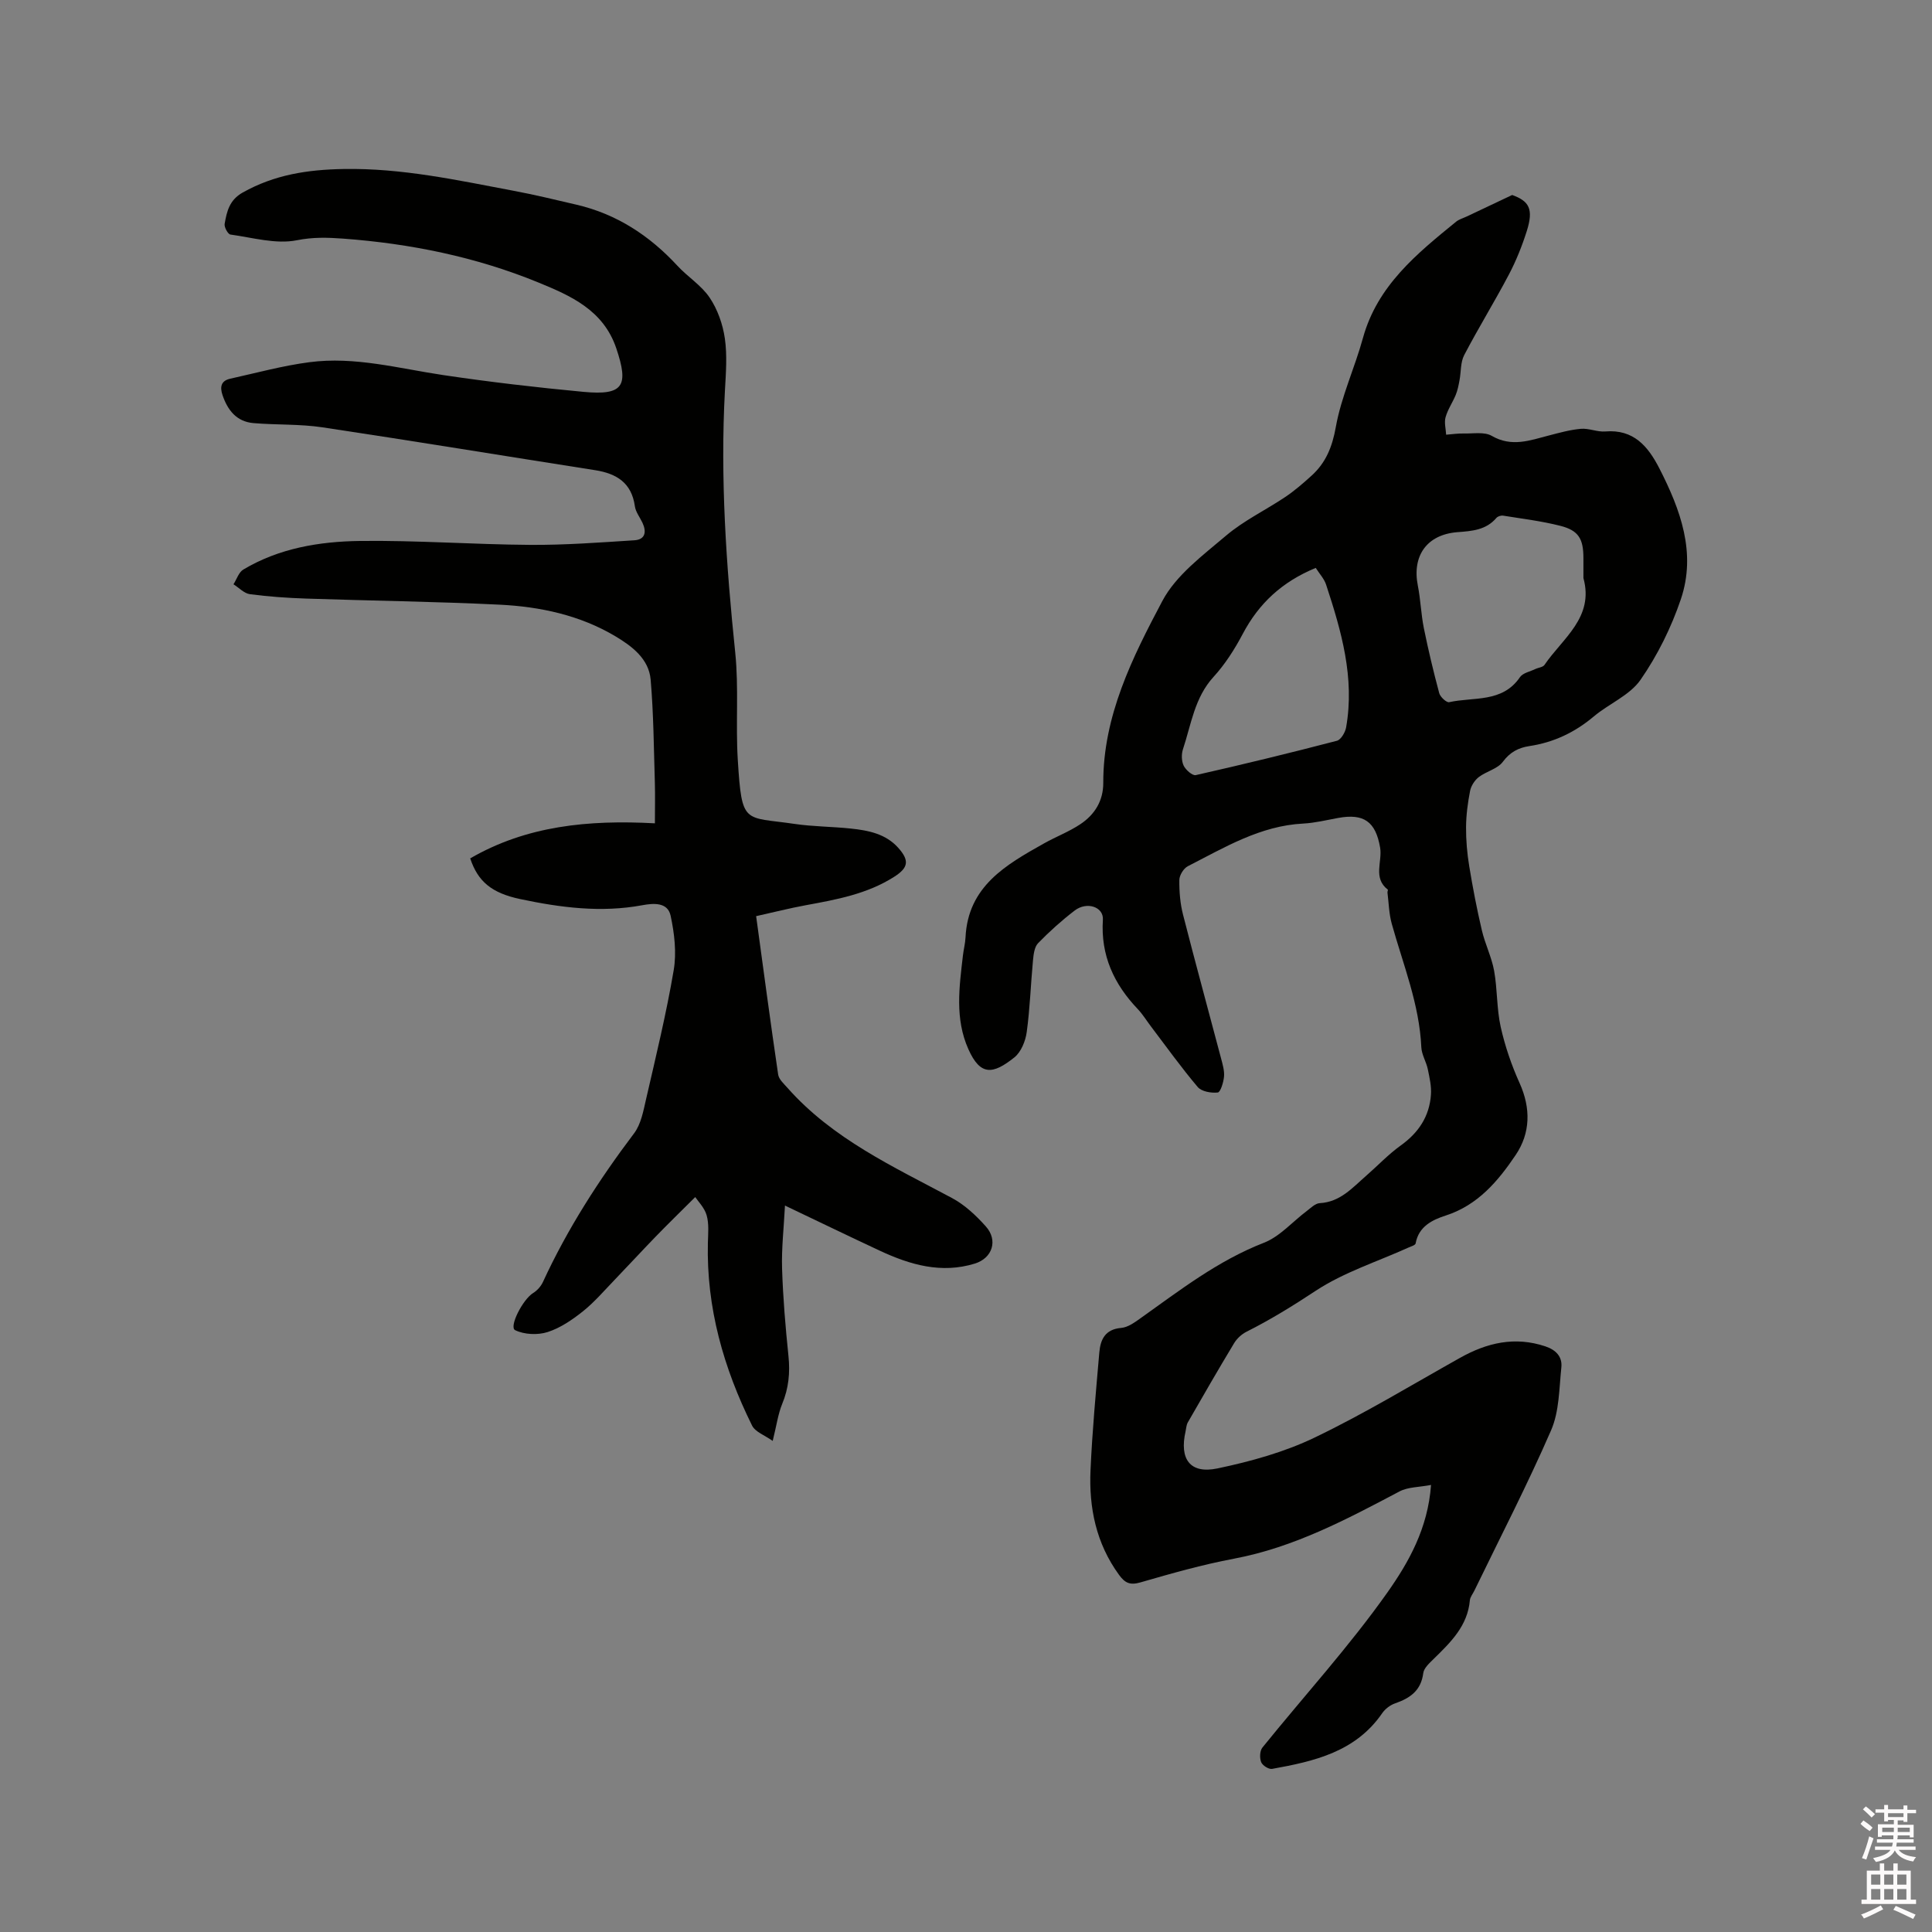 <svg enable-background="new 0 0 400 400" viewBox="0 0 400 400" xmlns="http://www.w3.org/2000/svg"><rect x="0" y="0" width="400" height="400" fill="#808080" stroke="none"/><path d="m385.2 377.6.6-.7c.6.4 1.3.9 1.9 1.5l-.6.7c-.8-.5-1.4-1-1.9-1.5zm.3 7.1c.6-1.4 1.1-2.9 1.5-4.5.3.1.6.3.9.4-.5 1.4-1 2.9-1.5 4.4zm.2-10.1.6-.6c.7.5 1.3 1.1 1.9 1.6l-.7.7c-.6-.6-1.2-1.2-1.8-1.7zm8.4-.8h.8v.9h1.8v.7h-1.8v1.8h-.8v-.3h-1.2v.9h3.3v2.6h-.8v-.4h-2.5c0 .3 0 .6-.1.8h3.4v.7h-3.5c0 .3-.1.6-.1.8h4v.7h-3.5c.7.9 1.9 1.3 3.6 1.5-.2.2-.4.5-.6.9-1.9-.3-3.2-1.1-3.8-2.3-.5 1.1-1.8 2-3.9 2.4-.2-.3-.4-.5-.6-.8 1.9-.4 3.1-.9 3.6-1.7h-3.2v-.7h3.5c.1-.2.1-.5.2-.8h-3.3v-.7h3.4c0-.2 0-.5 0-.8h-2.4v.3h-.8v-2.6h3.3v-.9h-1.2v.3h-.8v-1.8h-1.8v-.7h1.8v-.9h.8v.9h3.2zm-4.4 5.5h2.4c0-.3 0-.6 0-.9h-2.4zm1.2-3.1h3.2v-.8h-3.2zm4.4 2.2h-2.4v.9h2.5v-.9z" fill="#fcfafa"/><path d="m389.2 385.8h.9v1.5h1.9v-1.5h.9v1.5h2.7v6h1.1v.9h-11.3v-.9h1.1v-6h2.7zm.2 8.7.5.8c-1.2.6-2.5 1.3-4 1.9-.2-.3-.3-.6-.6-.8 1.6-.6 3-1.3 4.1-1.9zm-2-4.3h1.9v-2.1h-1.9zm0 3.1h1.9v-2.2h-1.9zm2.7-3.1h1.9v-2.1h-1.9zm0 3.1h1.9v-2.2h-1.9zm2.4 1.3c1.4.6 2.7 1.2 4.1 1.8l-.5.9c-1.5-.7-2.8-1.4-4.1-1.9zm2.2-6.5h-1.9v2.1h1.9zm-1.9 5.2h1.9v-2.2h-1.9z" fill="#fcfafa"/><g fill="#010100"><path d="m296.28 307.44c-2.46.48-4.75.41-6.52 1.34-10.97 5.8-21.87 11.59-34.28 13.93-6.54 1.23-12.97 3.06-19.37 4.91-2.15.62-3.19.14-4.44-1.58-4.73-6.5-6.24-13.88-5.89-21.65.36-8.13 1.12-16.25 1.82-24.36.23-2.69 1.2-4.82 4.53-5.1 1.35-.11 2.72-1.09 3.9-1.93 8.19-5.82 16.1-11.99 25.65-15.7 3.31-1.29 5.93-4.37 8.89-6.59.83-.63 1.74-1.56 2.66-1.61 4.25-.23 6.77-3.19 9.62-5.67 2.4-2.09 4.6-4.44 7.17-6.28 3.68-2.64 5.92-6.01 6.24-10.48.13-1.75-.29-3.56-.65-5.31-.32-1.54-1.27-3.01-1.34-4.53-.4-8.93-3.77-17.12-6.12-25.57-.58-2.08-.62-4.3-.89-6.46-.03-.2.15-.54.07-.61-3.13-2.43-1.1-5.79-1.59-8.69-.92-5.4-3.38-7.13-8.7-6.15-2.4.44-4.79 1.03-7.21 1.16-8.91.45-16.3 4.95-23.9 8.83-.88.45-1.75 1.87-1.76 2.85-.03 2.4.17 4.88.77 7.2 2.54 9.95 5.26 19.85 7.88 29.78.32 1.22.71 2.52.6 3.74-.11 1.18-.73 3.21-1.29 3.28-1.36.15-3.35-.19-4.15-1.13-3.42-4.04-6.51-8.36-9.71-12.58-.9-1.18-1.68-2.48-2.69-3.54-4.96-5.2-7.72-11.15-7.24-18.53.17-2.65-3.31-3.82-5.83-1.9-2.69 2.06-5.23 4.34-7.59 6.77-.76.79-.93 2.31-1.05 3.53-.47 4.96-.62 9.95-1.3 14.88-.25 1.86-1.17 4.12-2.55 5.23-4.48 3.58-7.05 3.83-9.52-1.68-2.84-6.35-1.89-12.86-1.14-19.39.14-1.26.48-2.51.54-3.77.51-10.6 8.39-15.05 16.27-19.47 2.48-1.4 5.2-2.42 7.55-4 2.93-1.97 4.71-4.8 4.7-8.54-.03-13.86 6.03-25.94 12.23-37.64 2.84-5.36 8.39-9.45 13.2-13.54 3.68-3.12 8.18-5.27 12.23-7.98 1.92-1.29 3.7-2.83 5.42-4.39 3-2.7 4.33-5.98 5.07-10.13 1.12-6.27 3.91-12.21 5.61-18.4 2.99-10.85 11.14-17.45 19.29-24.09.63-.51 1.5-.74 2.25-1.1 2.88-1.36 5.75-2.72 9.36-4.43 3.5 1.27 4.47 2.88 3.03 7.45-.98 3.1-2.21 6.17-3.72 9.04-2.96 5.62-6.31 11.04-9.25 16.67-.78 1.5-.63 3.49-.97 5.24-.19 1.02-.39 2.05-.78 3-.64 1.56-1.65 3-2.1 4.61-.31 1.11.05 2.4.12 3.62 1.21-.09 2.43-.28 3.64-.25 1.96.05 4.28-.39 5.8.49 4.12 2.39 7.9.94 11.84-.08 2.19-.57 4.4-1.19 6.64-1.38 1.65-.14 3.38.69 5.03.55 5.87-.49 8.85 3.08 11.18 7.62 4.39 8.57 7.7 17.53 4.46 27.12-1.98 5.85-4.83 11.61-8.34 16.67-2.23 3.22-6.53 4.94-9.69 7.6-3.92 3.3-8.29 5.37-13.34 6.13-2.25.34-4 1.25-5.49 3.26-1.09 1.47-3.41 1.96-4.98 3.16-.84.65-1.58 1.8-1.79 2.83-.48 2.47-.82 5-.84 7.52-.02 2.7.22 5.44.66 8.11.73 4.44 1.58 8.87 2.61 13.25.66 2.84 2.02 5.53 2.54 8.38.69 3.83.52 7.83 1.36 11.62.89 3.98 2.24 7.93 3.92 11.65 2.35 5.22 2.24 10.35-.81 14.87-3.62 5.37-7.8 10.38-14.48 12.54-2.75.89-5.61 2.24-6.24 5.78-.07.37-.96.62-1.5.86-6.45 2.92-13.37 5.11-19.2 8.95-4.66 3.08-9.34 5.97-14.31 8.47-1 .5-1.97 1.39-2.55 2.34-3.28 5.43-6.45 10.94-9.61 16.44-.3.53-.32 1.22-.46 1.84-1.31 5.76.92 8.87 6.61 7.68 6.87-1.44 13.84-3.37 20.14-6.4 10.29-4.94 20.09-10.9 30.07-16.49 5.6-3.14 11.35-4.49 17.67-2.38 2.25.75 3.54 2.19 3.31 4.36-.46 4.38-.42 9.1-2.12 13.01-4.89 11.25-10.54 22.17-15.89 33.21-.32.67-.87 1.31-.93 2-.47 5.3-3.97 8.68-7.46 12.1-.88.87-2.06 1.91-2.19 2.98-.46 3.61-2.72 5.17-5.82 6.25-1.02.35-2.07 1.15-2.68 2.04-5.51 8.01-14.07 9.96-22.8 11.53-.69.12-1.99-.71-2.26-1.4-.34-.86-.29-2.34.26-3.02 8.65-10.71 17.98-20.93 25.9-32.14 4.36-6.19 8.36-13.21 9.01-22.23zm31.55-187.76c0-1.38 0-2.75 0-4.13 0-3.98-.99-5.72-4.77-6.68-3.88-.99-7.89-1.47-11.85-2.11-.44-.07-1.12.14-1.4.47-2.15 2.53-5.07 2.72-8.08 2.95-6.31.5-9.41 4.88-8.18 11.08.57 2.89.66 5.89 1.24 8.78.92 4.52 1.99 9.02 3.19 13.48.21.78 1.51 1.98 2.05 1.86 5.07-1.13 11.01.18 14.66-5.18.6-.88 2.09-1.15 3.18-1.68.64-.31 1.57-.37 1.9-.86 3.75-5.52 10.31-9.8 8.06-17.98zm-55.42-2.1c-7.02 2.89-11.8 7.39-15.11 13.66-1.67 3.16-3.65 6.28-6.05 8.9-3.94 4.31-4.62 9.83-6.33 14.98-.34 1.03-.31 2.45.15 3.41.43.88 1.81 2.1 2.5 1.95 9.78-2.21 19.52-4.58 29.22-7.11.84-.22 1.73-1.74 1.91-2.78 1.81-10.26-.98-19.92-4.13-29.5-.39-1.25-1.39-2.29-2.16-3.51z"/><path d="m156.55 189.68c1.53 11.21 2.97 22.02 4.56 32.8.15.99 1.18 1.9 1.92 2.74 9.37 10.59 21.96 16.34 34.09 22.83 2.63 1.41 4.97 3.61 6.98 5.86 2.57 2.86 1.39 6.57-2.27 7.7-6.93 2.14-13.4.26-19.66-2.66-6.33-2.95-12.61-6-19.65-9.35-.24 4.68-.73 8.87-.6 13.05.19 6.03.7 12.07 1.32 18.08.36 3.46.05 6.68-1.29 9.92-.87 2.12-1.17 4.47-1.97 7.68-1.63-1.17-3.61-1.85-4.27-3.18-5.9-11.91-9.48-24.43-9.15-37.87.05-1.9.25-3.91-.26-5.68-.45-1.57-1.78-2.88-2.36-3.76-3.1 3.09-5.69 5.61-8.2 8.2-2.87 2.96-5.66 6-8.53 8.98-2.13 2.21-4.15 4.58-6.54 6.49-2.2 1.75-4.67 3.44-7.3 4.28-2.04.65-4.81.53-6.71-.39-1.34-.64 1.54-6.35 3.73-7.7.83-.51 1.6-1.38 2.01-2.26 5.08-11.02 11.59-21.14 18.89-30.81 1.43-1.9 1.91-4.62 2.47-7.05 2.04-8.87 4.2-17.74 5.72-26.7.62-3.65.15-7.65-.64-11.31-.61-2.82-3.55-2.58-5.88-2.15-8.52 1.58-16.9.49-25.23-1.27-5.98-1.26-8.79-3.66-10.38-8.43 11.67-6.76 24.46-8.01 38.24-7.26 0-3.03.07-5.74-.01-8.45-.22-7.1-.26-14.22-.87-21.29-.37-4.34-3.91-6.96-7.29-8.98-7.33-4.37-15.58-6.14-23.99-6.55-13.33-.65-26.68-.81-40.02-1.26-3.9-.13-7.81-.4-11.67-.91-1.2-.16-2.27-1.34-3.4-2.05.67-1.04 1.09-2.5 2.05-3.06 7.41-4.42 15.75-5.8 24.12-5.91 11.74-.15 23.49.73 35.24.81 7.19.05 14.39-.49 21.58-.95 2.28-.14 2.57-1.75 1.68-3.64-.54-1.14-1.41-2.23-1.57-3.43-.68-4.83-3.78-6.74-8.2-7.44-18.84-2.95-37.65-6.05-56.5-8.88-4.69-.7-9.51-.47-14.26-.87-3.48-.3-5.34-2.64-6.41-5.8-.58-1.72-.29-2.97 1.58-3.39 5.46-1.21 10.89-2.7 16.41-3.42 9.4-1.24 18.52 1.3 27.73 2.67 9.63 1.43 19.32 2.56 29.02 3.47 8.25.77 9.42-1.19 6.79-9-2.67-7.93-9.44-10.9-16.15-13.65-12.93-5.3-26.51-8.05-40.44-9.08-3.18-.23-6.2-.33-9.54.34-4.35.87-9.17-.55-13.76-1.18-.52-.07-1.32-1.53-1.2-2.21.45-2.55.96-4.93 3.74-6.49 6.57-3.68 13.35-4.74 20.92-4.87 12.05-.21 23.54 2.32 35.17 4.51 4.37.82 8.69 1.87 13.02 2.88 8.32 1.94 15.12 6.4 20.88 12.63 2.13 2.31 4.98 4.07 6.69 6.62 1.64 2.44 2.72 5.51 3.14 8.43.51 3.52.22 7.19.02 10.78-.99 18.16.26 36.2 2.13 54.25.76 7.35.07 14.83.53 22.22.85 13.6 1.27 11.72 11.74 13.27 3.87.57 7.82.55 11.72.97 3.61.38 7.18 1.09 9.76 3.98 2.36 2.64 2.1 4.13-.84 6-5.59 3.57-11.95 4.72-18.32 5.89-3.33.61-6.6 1.45-10.26 2.26z"/></g></svg>